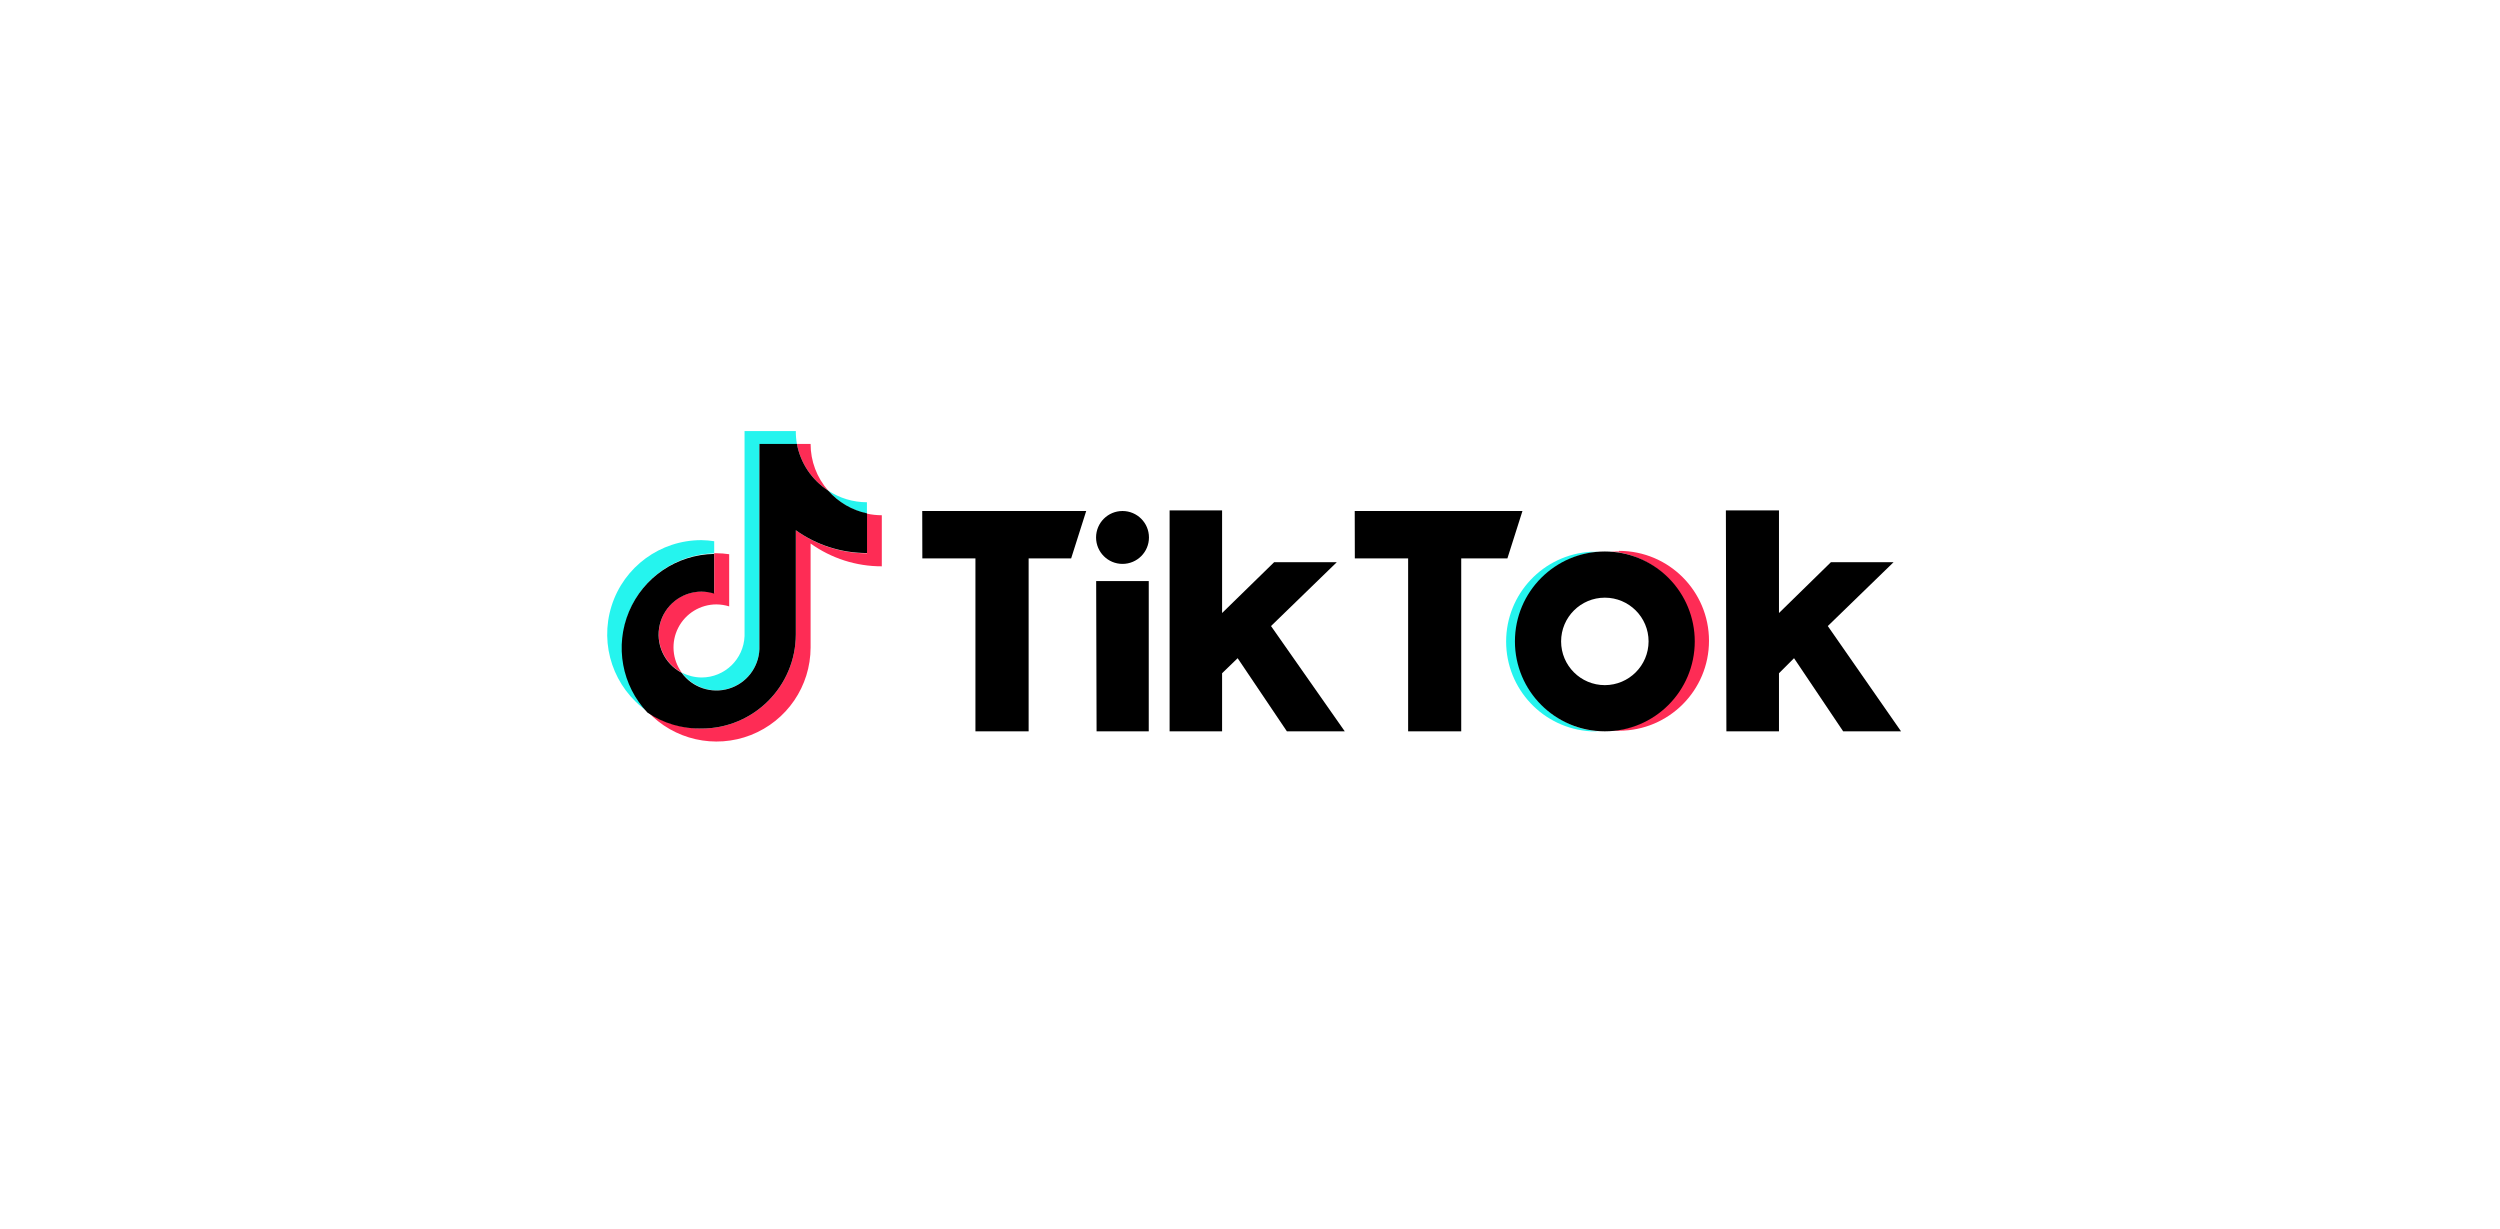 <?xml version="1.0" encoding="UTF-8" standalone="no"?>
<!DOCTYPE svg PUBLIC "-//W3C//DTD SVG 1.1//EN" "http://www.w3.org/Graphics/SVG/1.1/DTD/svg11.dtd">
<svg width="100%" height="100%" viewBox="0 0 350 172" version="1.1" xmlns="http://www.w3.org/2000/svg" xmlns:xlink="http://www.w3.org/1999/xlink" xml:space="preserve" xmlns:serif="http://www.serif.com/" style="fill-rule:evenodd;clip-rule:evenodd;stroke-linejoin:round;stroke-miterlimit:2;">
    <g transform="matrix(1.424,0,0,1.424,82.624,60.347)">
        <g id="页面1">
            <g>
                <g id="编组-2" transform="matrix(0.975,0,0,0.975,1.673,0)">
                    <path id="路径" d="M10.791,12.33L10.791,11.11C10.367,11.043 9.94,11.006 9.511,11C5.36,10.991 1.685,13.681 0.439,17.64C-0.808,21.6 0.664,25.909 4.071,28.28C1.518,25.548 0.81,21.572 2.261,18.127C3.713,14.682 7.053,12.412 10.791,12.33Z" style="fill:rgb(37,244,238);fill-rule:nonzero;"/>
                    <path id="路径1" serif:id="路径" d="M11.021,26.15C13.342,26.147 15.249,24.319 15.351,22L15.351,1.31L19.131,1.31C19.054,0.878 19.017,0.439 19.021,0L13.851,0L13.851,20.67C13.765,23 11.853,24.846 9.521,24.85C8.824,24.844 8.138,24.673 7.521,24.35C8.333,25.475 9.633,26.144 11.021,26.15Z" style="fill:rgb(37,244,238);fill-rule:nonzero;"/>
                    <path id="路径2" serif:id="路径" d="M26.191,8.33L26.191,7.18C24.8,7.18 23.439,6.77 22.281,6C23.296,7.181 24.669,7.999 26.191,8.33Z" style="fill:rgb(37,244,238);fill-rule:nonzero;"/>
                    <path id="路径3" serif:id="路径" d="M22.281,6C21.139,4.7 20.51,3.03 20.511,1.3L19.131,1.3C19.491,3.233 20.63,4.932 22.281,6Z" style="fill:rgb(254,44,85);fill-rule:nonzero;"/>
                    <path id="路径4" serif:id="路径" d="M9.511,16.17C7.519,16.18 5.79,17.545 5.317,19.479C4.844,21.414 5.749,23.422 7.511,24.35C6.556,23.032 6.421,21.289 7.162,19.84C7.902,18.39 9.393,17.479 11.021,17.48C11.455,17.485 11.886,17.553 12.301,17.68L12.301,12.42C11.877,12.357 11.449,12.323 11.021,12.32L10.791,12.32L10.791,16.32C10.374,16.208 9.942,16.158 9.511,16.17Z" style="fill:rgb(254,44,85);fill-rule:nonzero;"/>
                    <path id="路径5" serif:id="路径" d="M26.191,8.33L26.191,12.33C23.615,12.325 21.107,11.51 19.021,10L19.021,20.51C19.01,25.754 14.755,30 9.511,30C7.563,30.003 5.662,29.402 4.071,28.28C6.727,31.137 10.861,32.077 14.491,30.651C18.122,29.224 20.51,25.721 20.511,21.82L20.511,11.34C22.604,12.84 25.116,13.645 27.691,13.64L27.691,8.49C27.187,8.488 26.684,8.435 26.191,8.33Z" style="fill:rgb(254,44,85);fill-rule:nonzero;"/>
                    <path id="路径6" serif:id="路径" d="M19.021,20.51L19.021,10C21.113,11.501 23.625,12.306 26.201,12.3L26.201,8.3C24.679,7.979 23.303,7.171 22.281,6C20.63,4.932 19.491,3.233 19.131,1.3L15.351,1.3L15.351,22C15.275,23.847 14.038,25.443 12.269,25.977C10.499,26.511 8.586,25.866 7.501,24.37C5.739,23.442 4.834,21.434 5.307,19.499C5.78,17.565 7.509,16.2 9.501,16.19C9.935,16.194 10.366,16.261 10.781,16.39L10.781,12.39C7.022,12.454 3.657,14.732 2.201,18.198C0.745,21.663 1.475,25.662 4.061,28.39C5.668,29.476 7.572,30.038 9.511,30C14.755,30 19.01,25.754 19.021,20.51Z" style="fill-rule:nonzero;"/>
                </g>
                <g id="编组" transform="matrix(1,0,0,1,32.647,7.801)">
                    <path id="路径7" serif:id="路径" d="M0,0.06L16.12,0.06L14.64,4.72L10.46,4.72L10.46,21.72L5.23,21.72L5.23,4.72L0.01,4.72L0,0.06Z" style="fill-rule:nonzero;"/>
                    <path id="路径8" serif:id="路径" d="M42.52,0.06L59.01,0.06L57.53,4.72L52.99,4.72L52.99,21.72L47.77,21.72L47.77,4.72L42.53,4.72L42.52,0.06Z" style="fill-rule:nonzero;"/>
                    <path id="路径9" serif:id="路径" d="M17.1,6.95L22.27,6.95L22.27,21.72L17.14,21.72L17.1,6.95Z" style="fill-rule:nonzero;"/>
                    <path id="路径10" serif:id="路径" d="M24.32,0L29.48,0L29.48,10.09L34.6,5.09L40.76,5.09L34.29,11.37L41.54,21.72L35.85,21.72L31.01,14.53L29.48,16.01L29.48,21.72L24.32,21.72L24.32,0Z" style="fill-rule:nonzero;"/>
                    <path id="路径11" serif:id="路径" d="M79.01,0L84.23,0L84.23,10.09L89.34,5.09L95.5,5.09L89.03,11.37L96.23,21.72L90.54,21.72L85.71,14.53L84.23,16.01L84.23,21.72L79.06,21.72L79.01,0Z" style="fill-rule:nonzero;"/>
                    <circle id="椭圆形" cx="19.69" cy="2.66" r="2.6"/>
                    <path id="路径12" serif:id="路径" d="M58.35,12.88C58.352,8.267 61.901,4.43 66.5,4.07L65.73,4.07C61.056,4.343 57.405,8.213 57.405,12.895C57.405,17.577 61.056,21.447 65.73,21.72L66.5,21.72C61.889,21.359 58.336,17.505 58.35,12.88Z" style="fill:rgb(37,244,238);fill-rule:nonzero;"/>
                    <path id="路径13" serif:id="路径" d="M68.51,4.04L67.73,4.04C72.314,4.419 75.842,8.25 75.842,12.85C75.842,17.45 72.314,21.281 67.73,21.66L68.51,21.66C73.392,21.66 77.35,17.702 77.35,12.82C77.35,7.938 73.392,3.98 68.51,3.98L68.51,4.04Z" style="fill:rgb(254,44,85);fill-rule:nonzero;"/>
                    <path id="形状" d="M67.11,17.18C64.735,17.18 62.81,15.255 62.81,12.88C62.81,10.505 64.735,8.58 67.11,8.58C69.485,8.58 71.41,10.505 71.41,12.88C71.405,15.253 69.483,17.175 67.11,17.18ZM67.11,4.04C62.228,4.04 58.27,7.998 58.27,12.88C58.27,17.762 62.228,21.72 67.11,21.72C71.992,21.72 75.95,17.762 75.95,12.88C75.95,10.535 75.019,8.287 73.361,6.629C71.703,4.971 69.455,4.04 67.11,4.04Z" style="fill-rule:nonzero;"/>
                </g>
            </g>
        </g>
    </g>
</svg>
